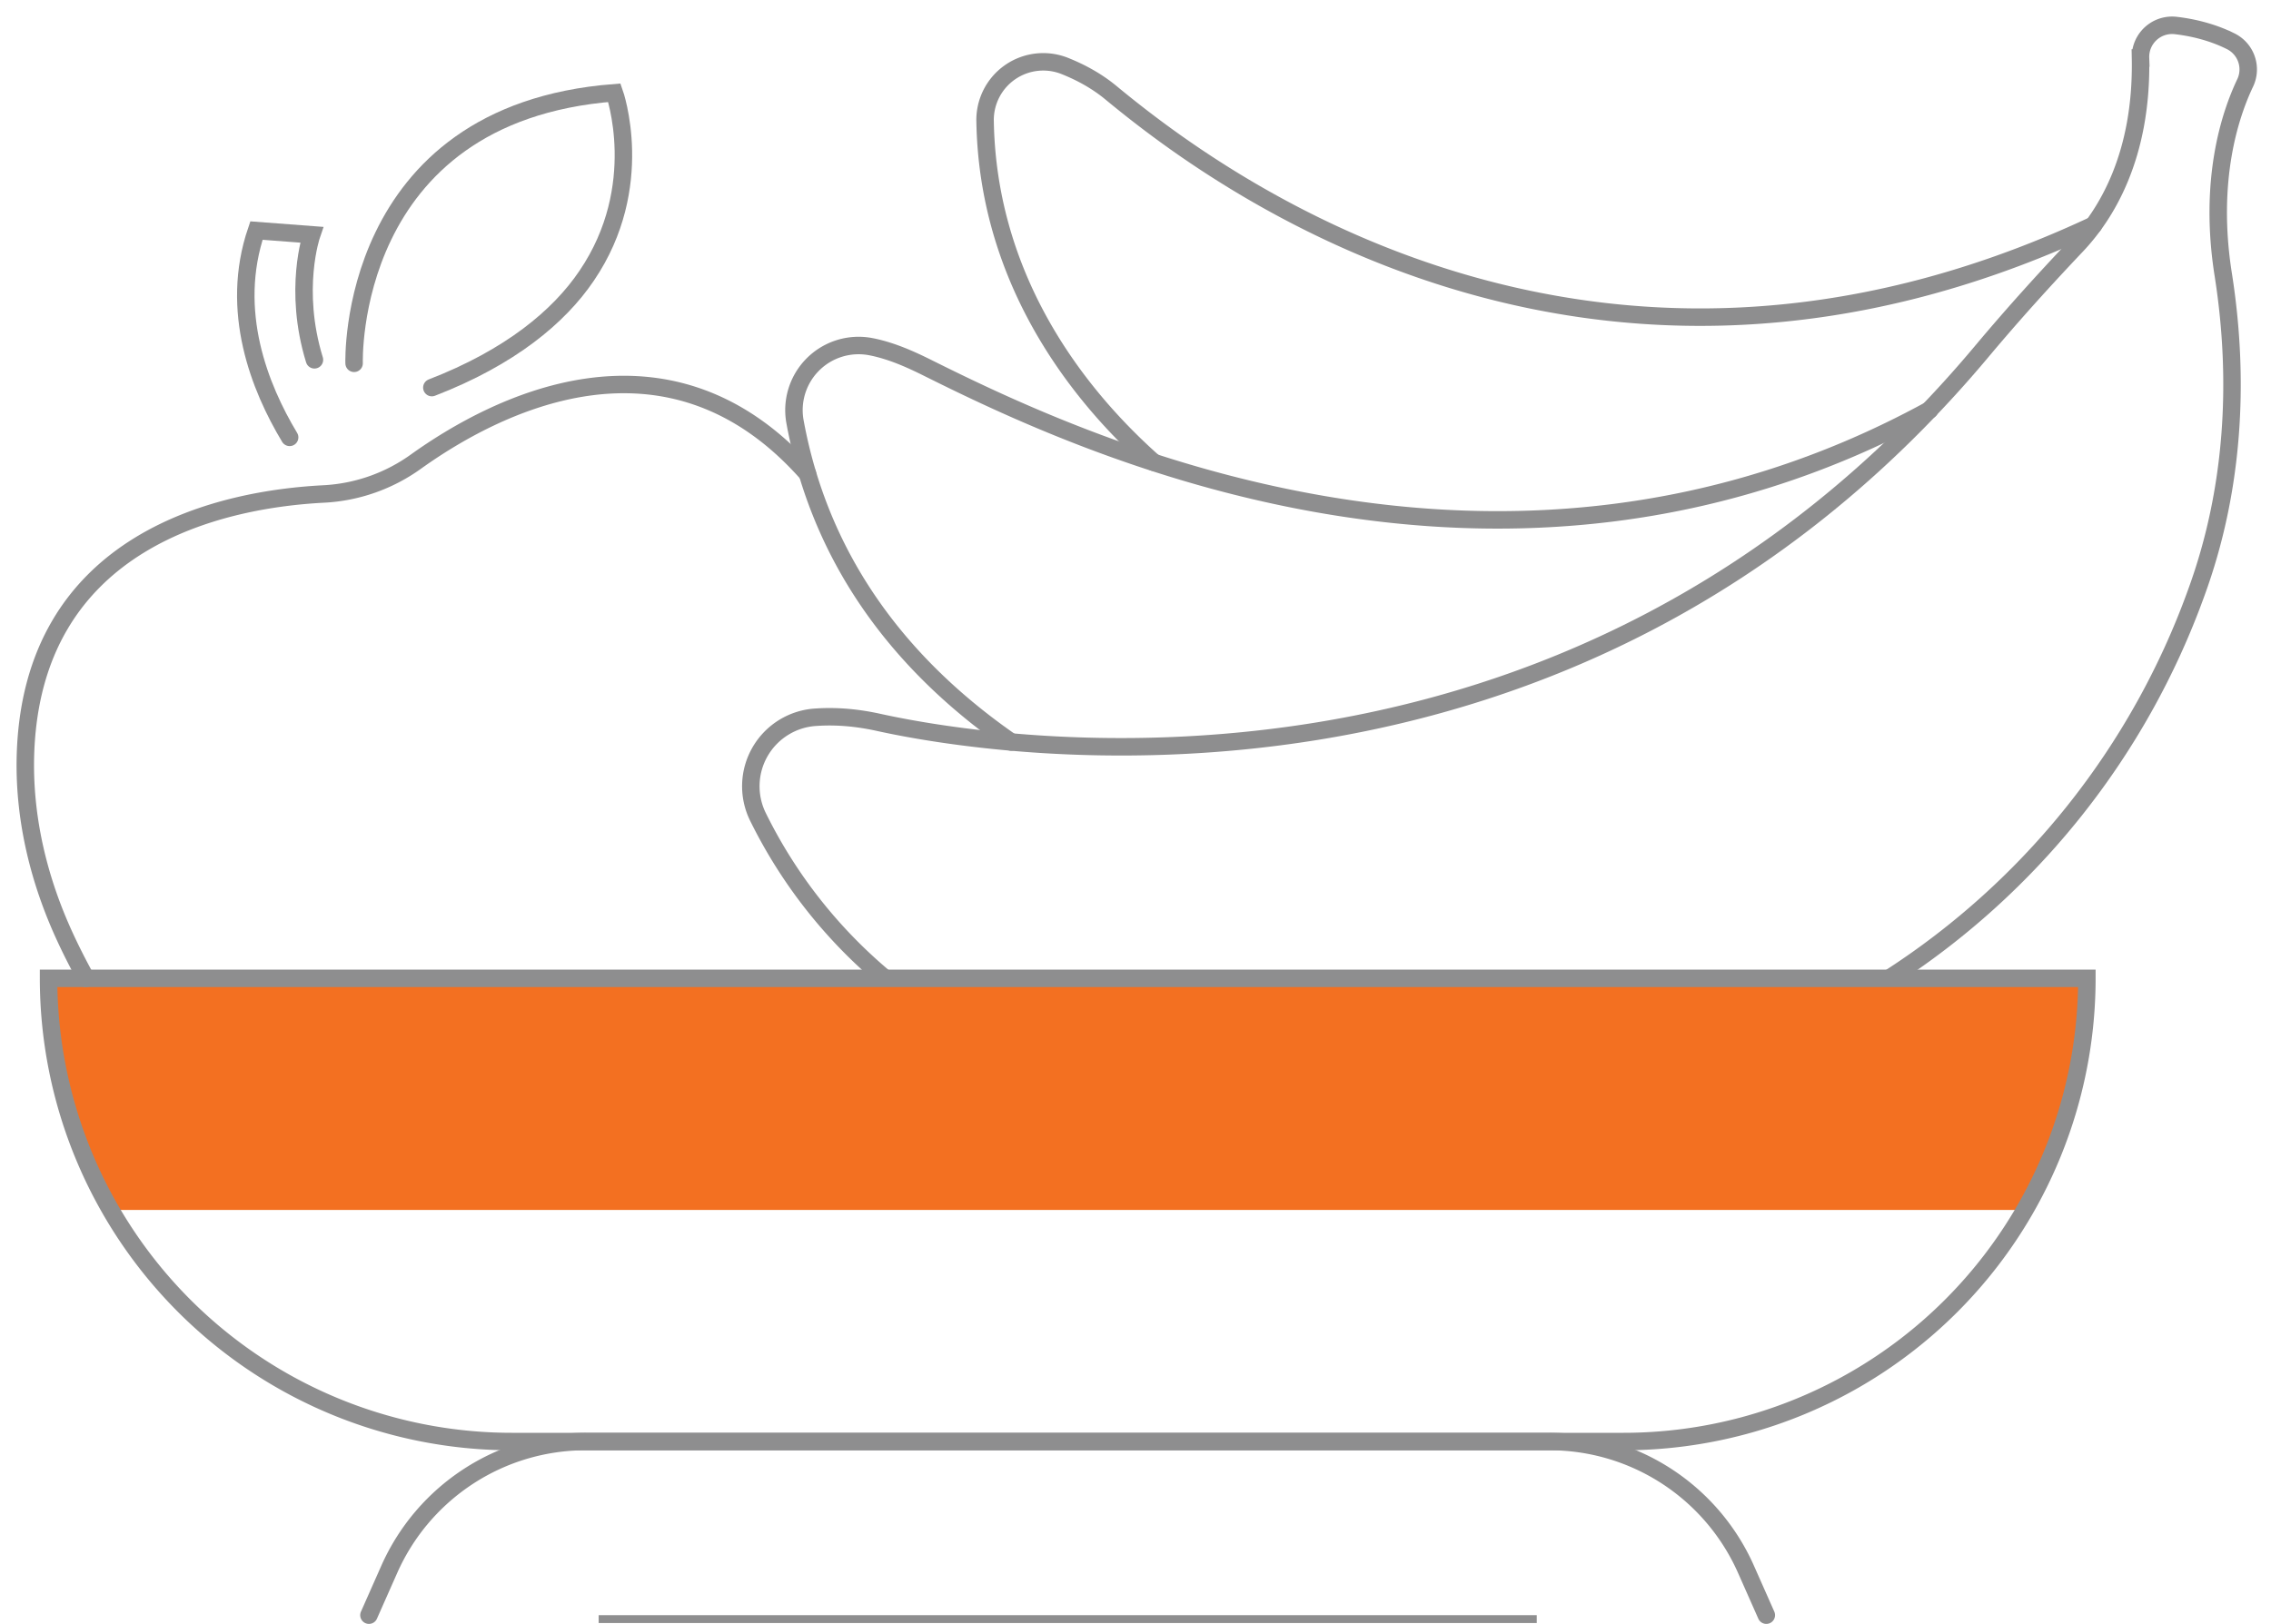 <svg xmlns="http://www.w3.org/2000/svg" xmlns:xlink="http://www.w3.org/1999/xlink" width="130" height="93" viewBox="0 0 130 93"><defs><path id="pj2hb" d="M947.66 5522.01a28.33 28.33 0 0 1-7.27-9.24 3.96 3.96 0 0 1 3.35-5.71c1.2-.08 2.4.04 3.57.3 6.37 1.4 39.53 7.03 63.2-21.32 1.72-2.05 3.51-4.03 5.35-5.97 1.67-1.76 3.78-5.1 3.67-10.75a1.81 1.81 0 0 1 2.02-1.86c.95.11 2.08.37 3.14.9a1.8 1.8 0 0 1 .84 2.37c-.88 1.84-2.12 5.6-1.26 11.01.96 6.12.58 12.38-1.55 18.2a44.01 44.01 0 0 1-17.58 22.07"/><path id="pj2hc" d="M954.88 5508.48c-5.82-4.03-10.82-9.88-12.37-18.33a3.7 3.7 0 0 1 4.35-4.3l.15.03c1.1.24 2.13.7 3.13 1.2 8.55 4.26 32.79 15.8 57.32 2.39"/><path id="pj2hd" d="M963.03 5492.46c-5.11-4.54-9.5-11.15-9.64-19.52a3.33 3.33 0 0 1 4.62-3.14c.94.38 1.83.88 2.61 1.53 5.7 4.7 27.2 21.15 56.22 7.56"/><path id="pj2he" d="M899.78 5522.01c0 4.83 1.3 9.36 3.56 13.26h109.56a26.38 26.38 0 0 0 3.56-13.26z"/><path id="pj2hf" d="M989.94 5548.53H926.3a26.52 26.52 0 0 1-26.52-26.52h116.68a26.52 26.52 0 0 1-26.52 26.52z"/><path id="pj2hg" d="M918.12 5558.47l1.17-2.64a12.3 12.3 0 0 1 11.24-7.3h55.17a12.3 12.3 0 0 1 11.24 7.3l1.17 2.64"/><path id="pj2ha" d="M931.27 5558.47h53.7v.45h-53.7z"/><path id="pj2hi" d="M931.27 5558.47h53.7"/><path id="pj2hj" d="M943.22 5493.12c-8.07-9.13-17.98-3.86-22.4-.7a9.9 9.9 0 0 1-5.28 1.86c-5.53.28-16.88 2.43-17.09 15.23-.05 3.5.8 6.95 2.27 10.13.34.74.74 1.53 1.2 2.37"/><path id="pj2hk" d="M917.27 5486.8s-.49-14.3 14.9-15.49c0 0 1.9 5.35-1.59 10.48-1.58 2.34-4.38 4.67-8.86 6.4"/><path id="pj2hl" d="M913.58 5491.04c-1.71-2.84-3.47-7.23-1.9-11.84l3.16.24s-1.08 3.13.16 7.16"/><clipPath id="pj2hh"><use xlink:href="#pj2ha"/></clipPath></defs><g><g transform="translate(-897 -5466)"><g><g><use fill="#fff" fill-opacity="0" stroke="#8e8e8f" stroke-linecap="round" stroke-miterlimit="50" xlink:href="#pj2hb"/></g><g><use fill="#fff" fill-opacity="0" stroke="#8e8e8f" stroke-linecap="round" stroke-miterlimit="50" xlink:href="#pj2hc"/></g><g><use fill="#fff" fill-opacity="0" stroke="#8e8e8f" stroke-linecap="round" stroke-miterlimit="50" xlink:href="#pj2hd"/></g><g><use fill="#f37021" xlink:href="#pj2he"/></g><g><use fill="#fff" fill-opacity="0" stroke="#8e8e8f" stroke-linecap="round" stroke-miterlimit="50" xlink:href="#pj2hf"/></g><g><use fill="#fff" fill-opacity="0" stroke="#8e8e8f" stroke-linecap="round" stroke-miterlimit="50" xlink:href="#pj2hg"/></g><g><g/><g clip-path="url(#pj2hh)"><use fill="#fff" fill-opacity="0" stroke="#8e8e8f" stroke-linecap="round" stroke-miterlimit="50" xlink:href="#pj2hi"/></g></g><g><use fill="#fff" fill-opacity="0" stroke="#8e8e8f" stroke-linecap="round" stroke-miterlimit="50" xlink:href="#pj2hj"/></g><g><use fill="#fff" fill-opacity="0" stroke="#8e8e8f" stroke-linecap="round" stroke-miterlimit="50" xlink:href="#pj2hk"/></g><g><use fill="#fff" fill-opacity="0" stroke="#8e8e8f" stroke-linecap="round" stroke-miterlimit="50" xlink:href="#pj2hl"/></g></g></g></g></svg>